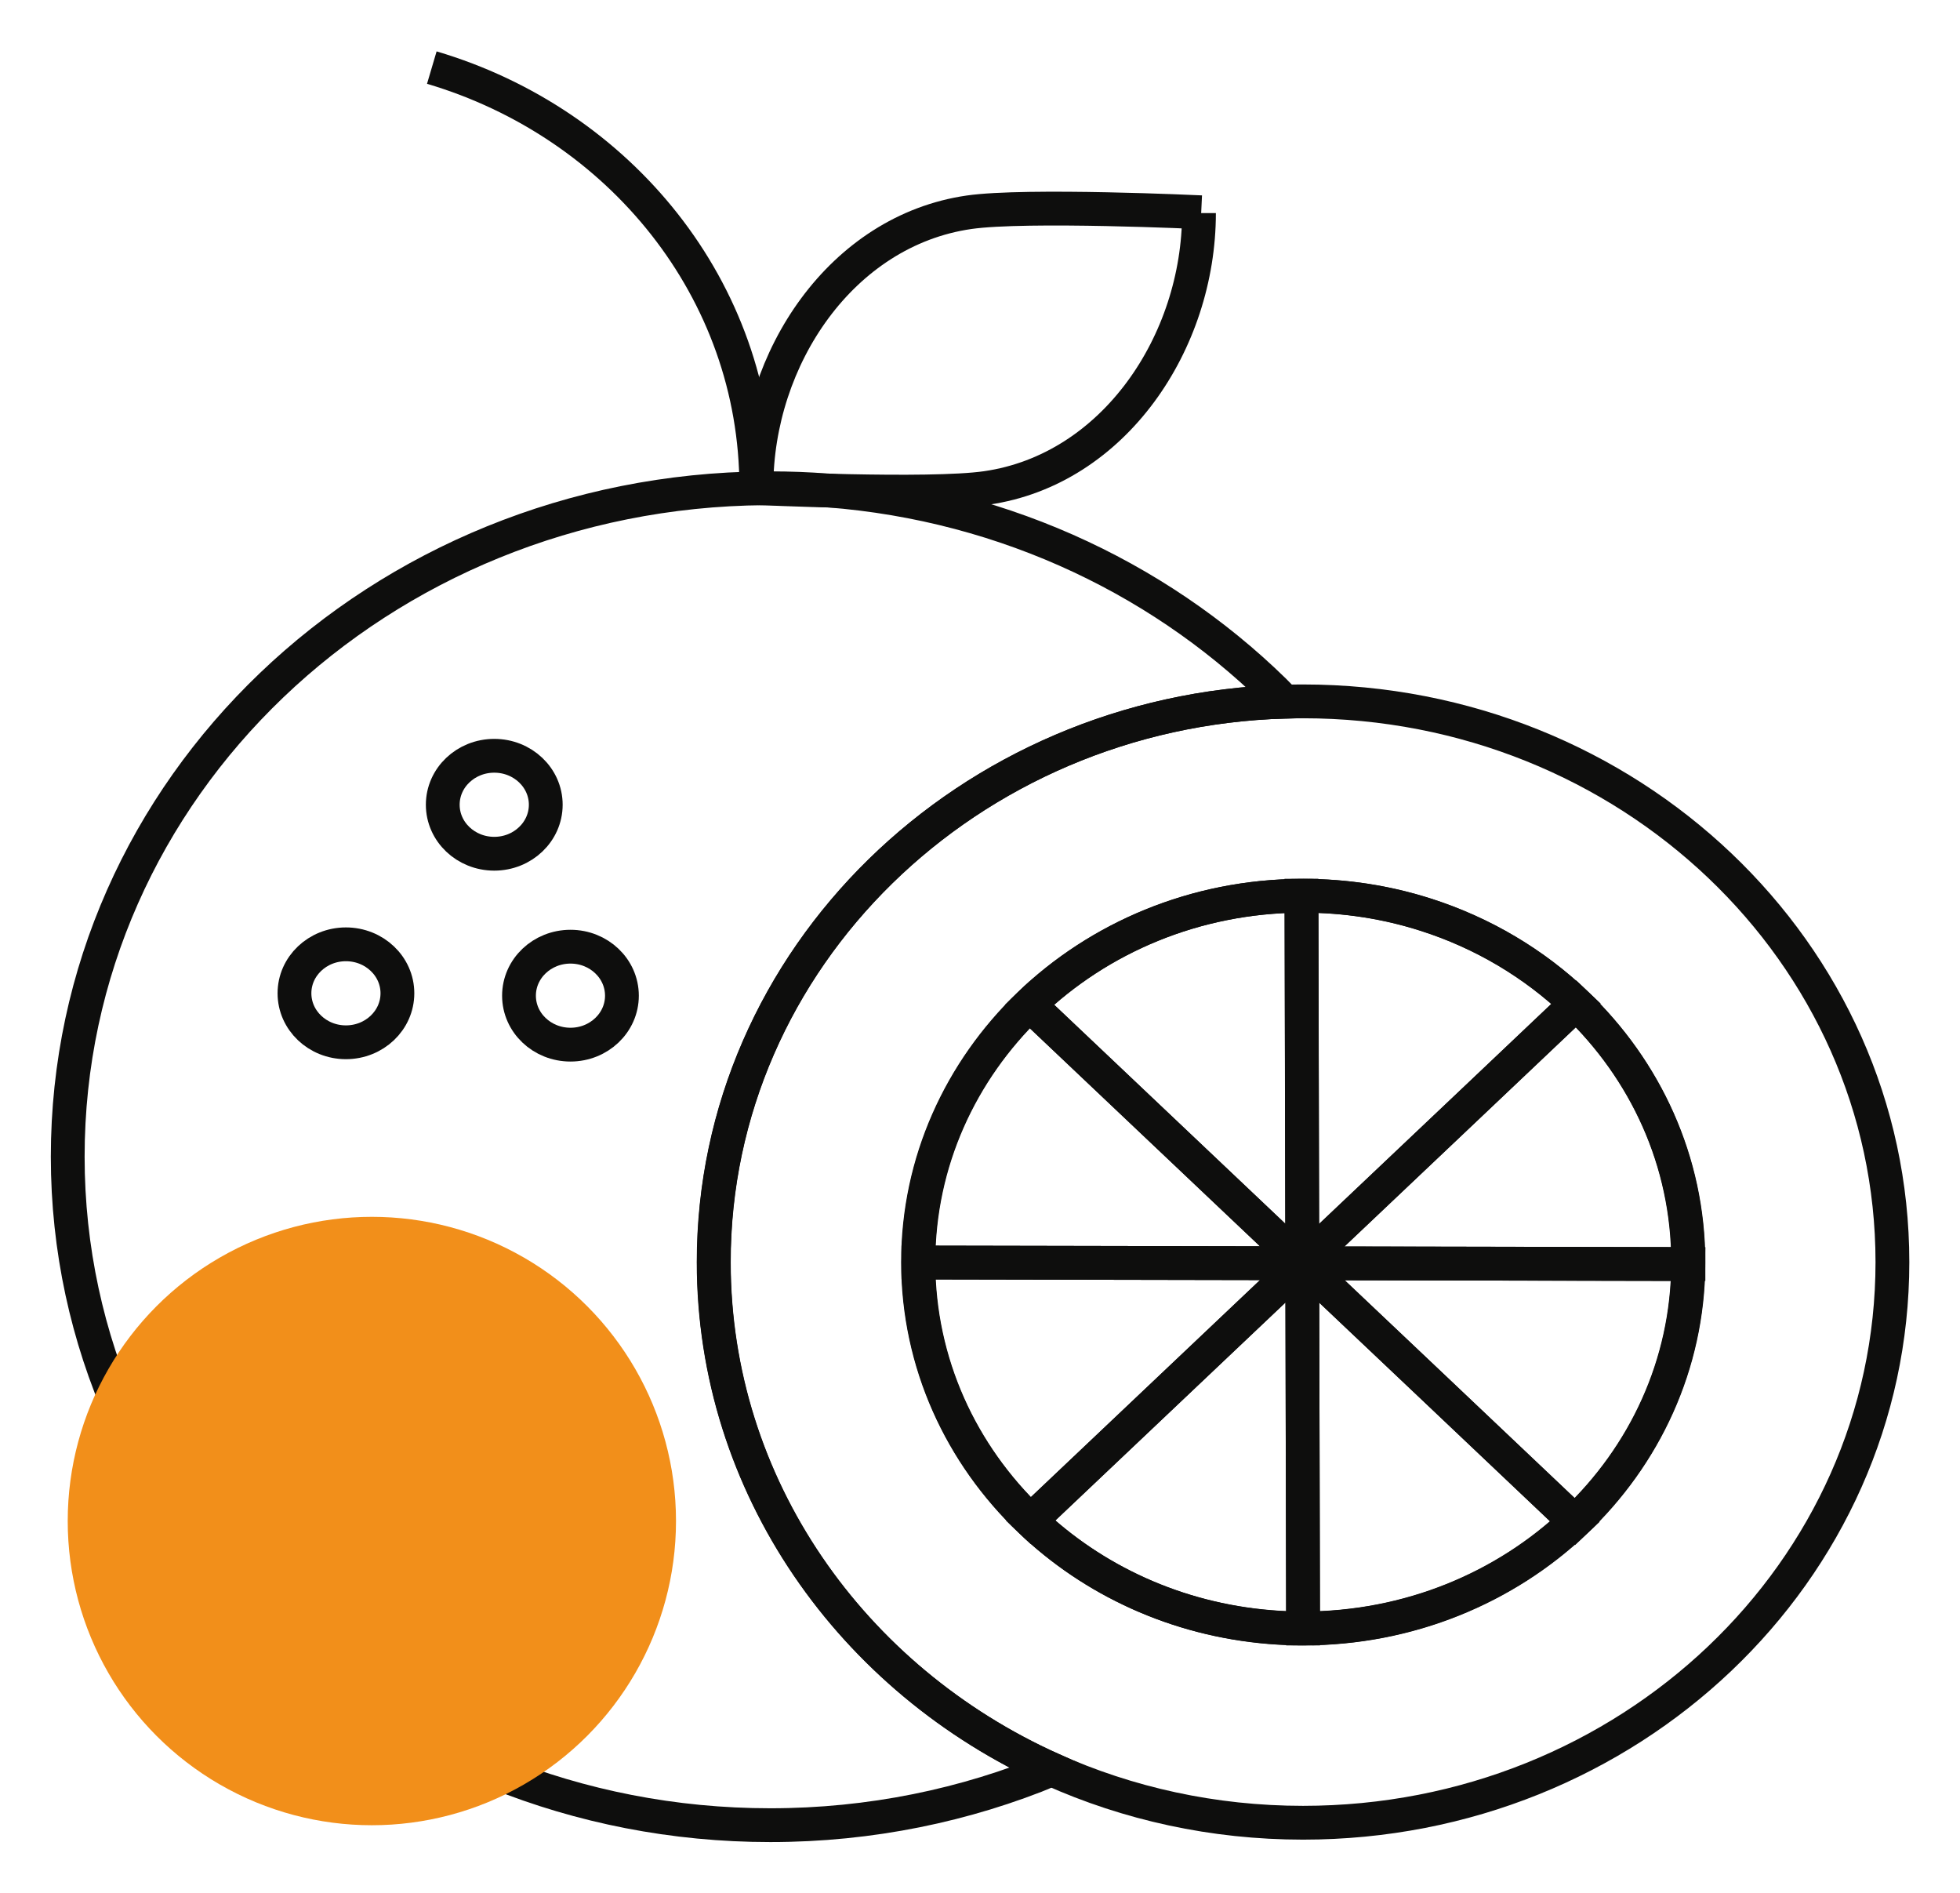 <svg xmlns="http://www.w3.org/2000/svg" width="29" height="28" viewBox="0 0 29 28" fill="none"><path d="M19.28 10.375C19.191 10.375 19.101 10.376 19.011 10.379C14.32 10.514 10.559 14.174 10.559 18.67C10.559 21.985 12.604 24.846 15.561 26.174C16.689 26.68 17.95 26.963 19.28 26.963C24.096 26.963 28 23.25 28 18.67C28 14.089 24.096 10.375 19.28 10.375ZM24.977 18.697C24.97 20.186 24.33 21.534 23.3 22.508C22.27 23.485 20.849 24.088 19.28 24.088H19.276C19.11 24.088 18.946 24.081 18.784 24.067C17.404 23.954 16.165 23.374 15.243 22.492C14.217 21.513 13.585 20.165 13.583 18.674V18.67C13.583 17.185 14.211 15.84 15.227 14.861C16.254 13.873 17.677 13.258 19.252 13.251H19.28C19.913 13.251 20.521 13.348 21.089 13.53C21.938 13.8 22.698 14.255 23.317 14.846C24.343 15.826 24.977 17.177 24.977 18.67V18.697Z" stroke="#0E0E0D" stroke-width="0.5" stroke-miterlimit="10"></path><path d="M23.321 14.845L21.764 16.321L19.268 18.684L19.256 13.25H19.284C19.917 13.25 20.525 13.348 21.093 13.529C21.942 13.799 22.703 14.255 23.321 14.845Z" stroke="#0E0E0D" stroke-width="0.5" stroke-miterlimit="10"></path><path d="M23.305 22.511C22.274 23.487 20.854 24.09 19.285 24.09H19.28L19.279 23.565L19.268 18.688L21.174 20.492L23.305 22.511Z" stroke="#0E0E0D" stroke-width="0.5" stroke-miterlimit="10"></path><path d="M19.28 24.09C19.115 24.09 18.951 24.083 18.789 24.07C17.409 23.957 16.17 23.376 15.248 22.495L19.268 18.688H19.268L19.279 23.565L19.28 24.09Z" stroke="#0E0E0D" stroke-width="0.5" stroke-miterlimit="10"></path><path d="M19.269 18.687L15.249 22.494C14.223 21.515 13.591 20.167 13.589 18.676L19.269 18.687Z" stroke="#0E0E0D" stroke-width="0.5" stroke-miterlimit="10"></path><path d="M19.27 18.686L19.269 18.687L13.589 18.676V18.671C13.589 17.187 14.217 15.842 15.233 14.863L19.27 18.686Z" stroke="#0E0E0D" stroke-width="0.5" stroke-miterlimit="10"></path><path d="M19.269 18.684L15.232 14.861C16.259 13.872 17.682 13.257 19.257 13.25L19.269 18.684Z" stroke="#0E0E0D" stroke-width="0.5" stroke-miterlimit="10"></path><path d="M15.564 26.174C14.288 26.704 12.879 26.999 11.398 26.999C5.656 26.999 1.002 22.572 1.002 17.111C1.002 11.65 5.612 7.266 11.315 7.223H11.318C11.344 7.223 11.372 7.223 11.398 7.223C11.679 7.223 11.959 7.233 12.235 7.255C12.239 7.255 12.244 7.255 12.249 7.255C14.914 7.46 17.297 8.623 19.014 10.379C14.322 10.514 10.562 14.174 10.562 18.669C10.562 21.985 12.607 24.846 15.564 26.174Z" stroke="#0E0E0D" stroke-width="0.5" stroke-miterlimit="10"></path><path d="M13.588 18.676H13.573" stroke="#0E0E0D" stroke-width="0.5" stroke-miterlimit="10"></path><path d="M19.28 24.105V24.09" stroke="#0E0E0D" stroke-width="0.5" stroke-miterlimit="10"></path><path d="M19.256 13.252V13.25" stroke="#0E0E0D" stroke-width="0.5" stroke-miterlimit="10"></path><path d="M15.248 22.492L15.232 22.508" stroke="#0E0E0D" stroke-width="0.5" stroke-miterlimit="10"></path><path d="M24.982 18.671V18.698L21.665 18.692L19.268 18.687L21.764 16.323L23.321 14.848C24.347 15.828 24.982 17.179 24.982 18.671Z" stroke="#0E0E0D" stroke-width="0.5" stroke-miterlimit="10"></path><path d="M24.982 18.699C24.974 20.188 24.335 21.536 23.305 22.511L21.174 20.492L19.268 18.688L21.665 18.692L24.982 18.699Z" stroke="#0E0E0D" stroke-width="0.5" stroke-miterlimit="10"></path><path d="M15.226 14.861L15.224 14.859" stroke="#0E0E0D" stroke-width="0.5" stroke-miterlimit="10"></path><path d="M8.441 15.453C8.861 15.453 9.202 15.129 9.202 14.729C9.202 14.328 8.861 14.004 8.441 14.004C8.02 14.004 7.679 14.328 7.679 14.729C7.679 15.129 8.02 15.453 8.441 15.453Z" stroke="#0E0E0D" stroke-width="0.5" stroke-miterlimit="10"></path><path d="M7.313 12.629C7.734 12.629 8.075 12.304 8.075 11.904C8.075 11.504 7.734 11.18 7.313 11.18C6.892 11.18 6.551 11.504 6.551 11.904C6.551 12.304 6.892 12.629 7.313 12.629Z" stroke="#0E0E0D" stroke-width="0.5" stroke-miterlimit="10"></path><path d="M17.74 3.152C17.74 5.063 16.482 6.946 14.595 7.218C13.746 7.341 11.159 7.218 11.159 7.218" stroke="#0E0E0D" stroke-width="0.5" stroke-miterlimit="10"></path><path d="M11.192 7.206C11.192 5.296 12.45 3.413 14.337 3.14C15.186 3.018 17.773 3.14 17.773 3.14" stroke="#0E0E0D" stroke-width="0.5" stroke-miterlimit="10"></path><path d="M6.389 1C9.171 1.823 11.19 4.291 11.19 7.207" stroke="#0E0E0D" stroke-width="0.5" stroke-miterlimit="10"></path><path d="M5.118 15.418C5.539 15.418 5.88 15.094 5.88 14.693C5.88 14.293 5.539 13.969 5.118 13.969C4.698 13.969 4.357 14.293 4.357 14.693C4.357 15.094 4.698 15.418 5.118 15.418Z" stroke="#0E0E0D" stroke-width="0.5" stroke-miterlimit="10"></path><circle cx="5.502" cy="22.5" r="4.5" fill="#F28F1A"></circle></svg>